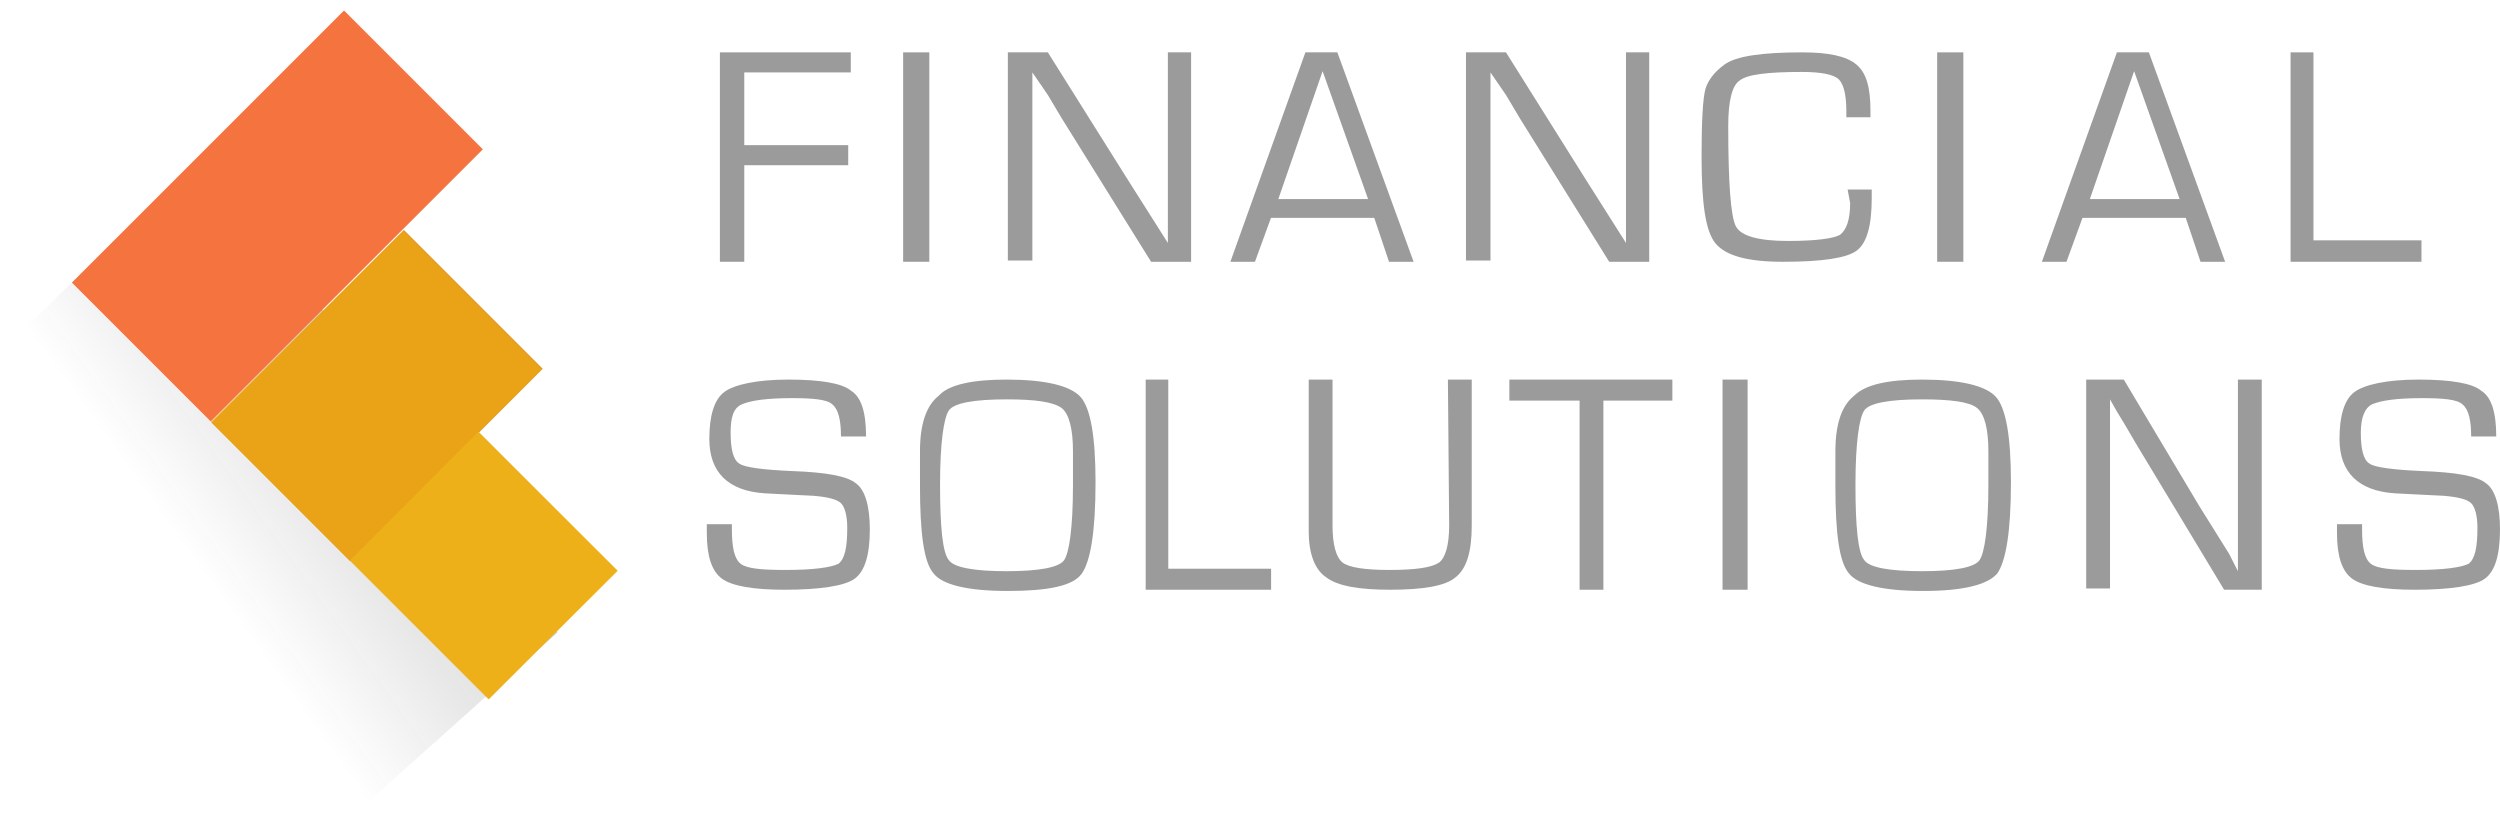 <?xml version="1.0" encoding="UTF-8"?>
<svg width="191px" height="64px" viewBox="0 0 191 64" version="1.1" xmlns="http://www.w3.org/2000/svg" xmlns:xlink="http://www.w3.org/1999/xlink">
    <!-- Generator: Sketch 56 (81588) - https://sketch.com -->
    <title>Group 93</title>
    <desc>Created with Sketch.</desc>
    <defs>
        <linearGradient x1="68.556%" y1="12.741%" x2="38.598%" y2="40.971%" id="linearGradient-1">
            <stop stop-color="#161516" offset="0%"></stop>
            <stop stop-color="#1B1B1B" stop-opacity="0" offset="100%"></stop>
        </linearGradient>
    </defs>
    <g id="Page-1" stroke="none" stroke-width="1" fill="none" fill-rule="evenodd">
        <g id="RNS-LANDING-update" transform="translate(-1146, -3991)" fill-rule="nonzero">
            <g id="Group-93" transform="translate(1143, 3991)">
                <g id="Group-92">
                    <polygon id="Shape" fill="url(#linearGradient-1)" opacity="0.2" points="0 29.921 12.5 77.921 45.6 48.321 37.6 35.321 24.3 19.721 15.3 19.921 12 18.121"></polygon>
                    <rect id="Rectangle-path" fill="#F5733F" transform="translate(24.191, 16.5) rotate(-45) translate(-24.191, -16.5) " x="9.492" y="9" width="29.4" height="15"></rect>
                    <rect id="Rectangle-path_1_" fill="#DB992E" transform="translate(31.807, 30.226) rotate(-45) translate(-31.807, -30.226) " x="21.407" y="22.726" width="20.8" height="15"></rect>
                    <polygon id="Shape_1_" fill="#FBAD00" opacity="0.5" points="44.4 28.221 29.7 42.821 19.1 32.221 33.8 17.621"></polygon>
                    <rect id="Rectangle-path_2_" fill="#E3B433" transform="translate(39.958, 43.207) rotate(-45) translate(-39.958, -43.207) " x="33.008" y="35.707" width="13.9" height="15"></rect>
                    <polygon id="Shape_2_" fill="#FBAD00" opacity="0.5" points="50.2 43.621 40.3 53.421 29.7 42.821 39.5 33.021"></polygon>
                </g>
                <g id="Group" transform="translate(57, 4)" fill="#9B9B9B">
                    <polygon id="Shape_3_" points="2.863 1.533 2.863 7.09 10.804 7.09 10.804 8.623 2.863 8.623 2.863 16 1 16 1 0 11 0 11 1.533"></polygon>
                    <polygon id="Shape_4_" points="17 0 17 16 15 16 15 0"></polygon>
                    <polygon id="Shape_5_" points="37 0 37 16 33.944 16 27.141 5.078 26.056 3.257 25.465 2.395 24.873 1.533 24.873 2.108 24.873 2.683 24.873 3.832 24.873 15.904 23 15.904 23 0 26.056 0 32.07 9.581 33.648 12.072 34.437 13.317 35.225 14.563 35.225 13.988 35.225 13.413 35.225 12.263 35.225 0"></polygon>
                    <path d="M50.993,12.647 L43.101,12.647 L41.879,16 L40,16 L45.732,0 L48.174,0 L54,16 L52.121,16 L50.993,12.647 Z M50.523,11.21 L47.047,1.437 L43.664,11.21 L50.523,11.21 Z" id="Shape_6_"></path>
                    <polygon id="Shape_7_" points="72 0 72 16 68.944 16 62.141 5.078 61.056 3.257 60.465 2.395 59.873 1.533 59.873 1.533 59.873 2.108 59.873 2.683 59.873 3.832 59.873 15.904 58 15.904 58 0 61.056 0 67.07 9.581 68.648 12.072 69.437 13.317 70.225 14.563 70.225 14.563 70.225 13.988 70.225 13.413 70.225 12.263 70.225 0"></polygon>
                    <path d="M87.157,10.48 L89,10.48 L89,11.135 C89,13.287 88.612,14.596 87.836,15.158 C87.06,15.719 85.216,16 82.209,16 C79.493,16 77.843,15.532 77.067,14.596 C76.291,13.661 76,11.509 76,7.953 C76,5.24 76.097,3.556 76.291,2.807 C76.485,2.152 76.97,1.497 77.746,0.936 C78.619,0.281 80.657,0 83.664,0 C85.701,0 87.06,0.281 87.836,0.936 C88.612,1.591 88.903,2.713 88.903,4.491 L88.903,4.959 L87.06,4.959 L87.06,4.491 C87.06,3.275 86.866,2.433 86.478,2.058 C86.09,1.684 85.119,1.497 83.664,1.497 C81.045,1.497 79.493,1.684 78.91,2.152 C78.328,2.526 78.037,3.743 78.037,5.614 C78.037,10.012 78.231,12.538 78.619,13.287 C79.007,14.035 80.366,14.409 82.597,14.409 C84.731,14.409 86.09,14.222 86.575,13.942 C87.06,13.567 87.351,12.819 87.351,11.509 L87.157,10.48 Z" id="Shape_8_"></path>
                    <polygon id="Shape_9_" points="96 0 96 16 94 16 94 0"></polygon>
                    <path d="M112.993,12.647 L105.101,12.647 L103.879,16 L102,16 L107.732,0 L110.174,0 L116,16 L114.121,16 L112.993,12.647 Z M112.523,11.21 L109.047,1.437 L105.664,11.21 L112.523,11.21 Z" id="Shape_10_"></path>
                    <polygon id="Shape_11_" points="122.748 0 122.748 14.361 131 14.361 131 16 121 16 121 0"></polygon>
                </g>
                <g id="Group-3" transform="translate(57, 29)" fill="#9B9B9B">
                    <g id="Group-2">
                        <g id="Group_1_">
                            <path d="M12.167,4.344 L10.251,4.344 C10.251,3.117 10.059,2.267 9.58,1.889 C9.197,1.511 8.048,1.417 6.515,1.417 C4.503,1.417 3.353,1.606 2.683,1.889 C2.012,2.172 1.82,2.928 1.82,4.061 C1.82,5.289 2.012,6.139 2.491,6.422 C2.874,6.706 4.311,6.894 6.515,6.989 C9.101,7.083 10.73,7.367 11.401,7.933 C12.071,8.406 12.455,9.633 12.455,11.428 C12.455,13.411 12.071,14.639 11.305,15.206 C10.538,15.772 8.622,16.056 5.94,16.056 C3.545,16.056 1.916,15.772 1.15,15.206 C0.383,14.639 0,13.506 0,11.711 L0,11.05 L1.916,11.05 L1.916,11.428 C1.916,12.844 2.108,13.694 2.587,14.072 C3.066,14.45 4.215,14.544 6.036,14.544 C8.143,14.544 9.485,14.356 10.059,14.072 C10.538,13.694 10.73,12.844 10.73,11.333 C10.73,10.389 10.538,9.728 10.251,9.444 C9.964,9.161 9.293,8.972 8.143,8.878 L6.227,8.783 L4.407,8.689 C1.629,8.5 0.192,7.083 0.192,4.533 C0.192,2.739 0.575,1.511 1.341,0.944 C2.108,0.378 3.832,-3.55271368e-15 6.227,-3.55271368e-15 C8.718,-3.55271368e-15 10.347,0.283 11.017,0.85 C11.784,1.322 12.167,2.456 12.167,4.344 Z" id="Shape_12_"></path>
                            <path d="M22.897,0 C25.867,0 27.783,0.472 28.55,1.322 C29.316,2.172 29.699,4.344 29.699,7.839 C29.699,11.617 29.316,13.883 28.645,14.828 C27.975,15.772 26.059,16.15 22.993,16.15 C19.927,16.15 18.011,15.678 17.341,14.828 C16.574,13.978 16.287,11.711 16.287,8.122 L16.287,6.989 L16.287,5.478 C16.287,3.4 16.766,1.983 17.724,1.228 C18.49,0.378 20.31,0 22.897,0 Z M22.897,1.511 C20.406,1.511 18.873,1.794 18.49,2.361 C18.107,2.928 17.82,4.817 17.82,8.028 C17.82,11.239 18.011,13.222 18.49,13.789 C18.873,14.356 20.406,14.639 22.897,14.639 C25.388,14.639 26.921,14.356 27.304,13.789 C27.687,13.222 27.975,11.333 27.975,8.028 L27.975,6.989 L27.975,5.478 C27.975,3.778 27.687,2.644 27.113,2.172 C26.442,1.7 25.101,1.511 22.897,1.511 Z" id="Shape_13_"></path>
                            <polygon id="Shape_14_" points="35.256 0 35.256 14.45 43.112 14.45 43.112 16.056 33.531 16.056 33.531 0"></polygon>
                            <path d="M56.62,0 L58.441,0 L58.441,11.144 C58.441,13.128 58.057,14.45 57.195,15.111 C56.429,15.772 54.704,16.056 52.213,16.056 C49.818,16.056 48.19,15.772 47.327,15.111 C46.465,14.544 45.986,13.317 45.986,11.617 L45.986,11.05 L45.986,0 L47.806,0 L47.806,11.144 C47.806,12.656 48.094,13.6 48.573,13.978 C49.052,14.356 50.297,14.544 52.117,14.544 C54.225,14.544 55.375,14.356 55.95,13.978 C56.429,13.6 56.716,12.656 56.716,11.144 L56.62,0 Z" id="Shape_15_"></path>
                            <polygon id="Shape_16_" points="68.5 1.606 68.5 16.056 66.68 16.056 66.68 1.606 61.315 1.606 61.315 0 73.769 0 73.769 1.606"></polygon>
                            <polygon id="Shape_17_" points="79.517 0 79.517 16.056 77.601 16.056 77.601 0"></polygon>
                            <path d="M92.834,0 C95.804,0 97.72,0.472 98.487,1.322 C99.253,2.172 99.636,4.344 99.636,7.839 C99.636,11.617 99.253,13.883 98.583,14.828 C97.816,15.678 95.996,16.15 92.93,16.15 C89.864,16.15 87.948,15.678 87.278,14.828 C86.511,13.978 86.224,11.711 86.224,8.122 L86.224,6.989 L86.224,5.478 C86.224,3.4 86.703,1.983 87.661,1.228 C88.523,0.378 90.248,0 92.834,0 Z M92.834,1.511 C90.343,1.511 88.81,1.794 88.427,2.361 C88.044,2.928 87.757,4.817 87.757,8.028 C87.757,11.239 87.948,13.222 88.427,13.789 C88.81,14.356 90.343,14.639 92.834,14.639 C95.325,14.639 96.858,14.356 97.241,13.789 C97.624,13.222 97.912,11.333 97.912,8.028 L97.912,6.989 L97.912,5.478 C97.912,3.778 97.624,2.644 97.05,2.172 C96.475,1.7 95.038,1.511 92.834,1.511 Z" id="Shape_18_"></path>
                            <polygon id="Shape_19_" points="118.797 0 118.797 16.056 115.923 16.056 109.313 5.1 108.259 3.306 107.684 2.361 107.205 1.511 107.205 1.511 107.205 2.078 107.205 2.739 107.205 3.872 107.205 15.961 105.385 15.961 105.385 0 108.259 0 114.007 9.633 115.54 12.089 116.306 13.317 116.977 14.639 116.977 14.639 116.977 14.072 116.977 13.506 116.977 12.089 116.977 0"></polygon>
                            <path d="M136.713,4.344 L134.797,4.344 C134.797,3.117 134.605,2.267 134.126,1.889 C133.743,1.511 132.593,1.417 131.06,1.417 C129.048,1.417 127.899,1.606 127.228,1.889 C126.653,2.172 126.366,2.928 126.366,4.061 C126.366,5.289 126.557,6.139 127.036,6.422 C127.42,6.706 128.857,6.894 131.06,6.989 C133.647,7.083 135.276,7.367 135.946,7.933 C136.617,8.406 137,9.633 137,11.428 C137,13.411 136.617,14.639 135.85,15.206 C135.084,15.772 133.168,16.056 130.485,16.056 C128.09,16.056 126.462,15.772 125.695,15.206 C124.929,14.639 124.545,13.506 124.545,11.711 L124.545,11.05 L126.462,11.05 L126.462,11.428 C126.462,12.844 126.653,13.694 127.132,14.072 C127.611,14.45 128.761,14.544 130.581,14.544 C132.689,14.544 134.03,14.356 134.605,14.072 C135.084,13.694 135.276,12.844 135.276,11.333 C135.276,10.389 135.084,9.728 134.797,9.444 C134.509,9.161 133.838,8.972 132.689,8.878 L130.773,8.783 L128.952,8.689 C126.174,8.5 124.737,7.083 124.737,4.533 C124.737,2.739 125.12,1.511 125.887,0.944 C126.653,0.378 128.378,-3.55271368e-15 130.773,-3.55271368e-15 C133.264,-3.55271368e-15 134.892,0.283 135.563,0.85 C136.329,1.322 136.713,2.456 136.713,4.344 Z" id="Shape_20_"></path>
                        </g>
                    </g>
                </g>
            </g>
        </g>
    </g>
</svg>